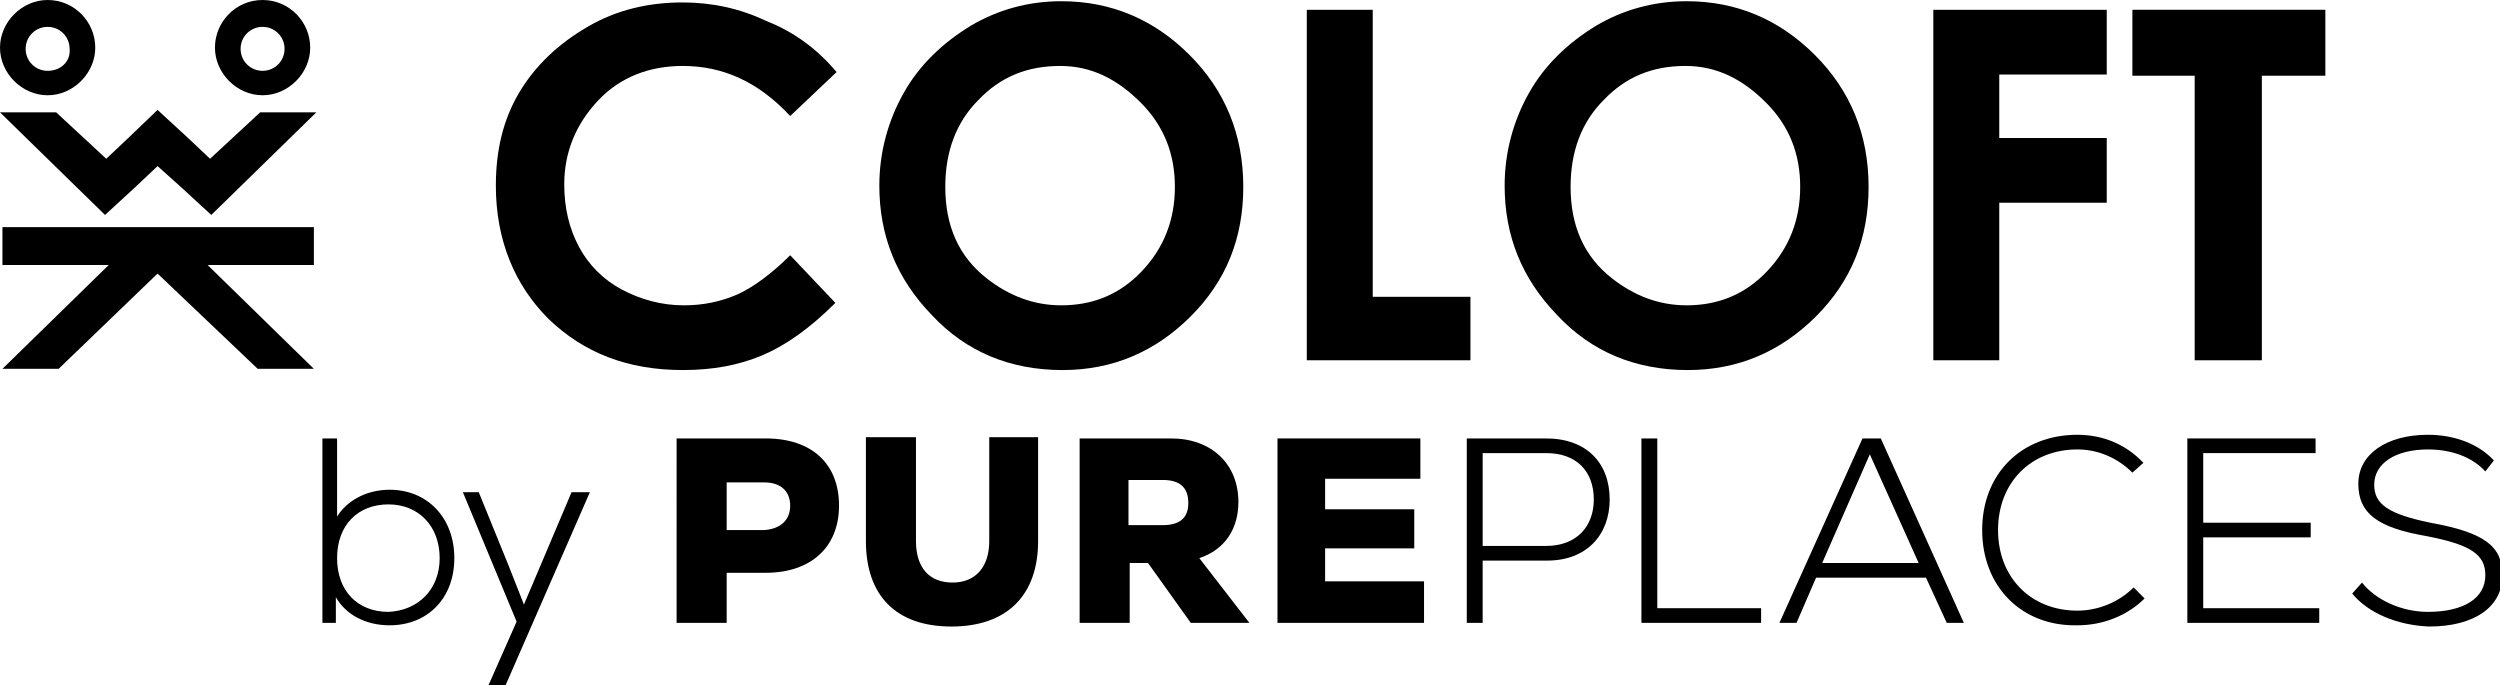<?xml version="1.0" encoding="utf-8"?>
<!-- Generator: Adobe Illustrator 26.0.1, SVG Export Plug-In . SVG Version: 6.00 Build 0)  -->
<svg version="1.1" id="Calque_1" xmlns="http://www.w3.org/2000/svg" xmlns:xlink="http://www.w3.org/1999/xlink" x="0px" y="0px"
	 viewBox="0 0 204.7 56.1" style="enable-background:new 0 0 204.7 56.1;" xml:space="preserve">
<g>
	<g>
		<g>
			<path d="M37.2,45.7c0,3.3-2.2,5.5-5.3,5.5c-2,0-3.6-0.9-4.4-2.3l0,2.1h-1.1V35.9h1.2v6.4c0.8-1.3,2.4-2.2,4.3-2.2
				C35,40.1,37.2,42.4,37.2,45.7z M36,45.7c0-2.6-1.7-4.4-4.2-4.4c-2.5,0-4.2,1.7-4.2,4.4s1.7,4.4,4.2,4.4C34.2,50,36,48.3,36,45.7z
				"/>
			<path d="M48.3,40.3l-6.9,15.8h-1.4l2.3-5.2l-4.4-10.6h1.3l2.4,5.9l1.3,3.3l1.4-3.3l2.5-5.9H48.3z"/>
			<path d="M68.7,41.4c0,3.4-2.3,5.5-6,5.5h-3.2V51h-4.1V35.9h7.3C66.5,35.9,68.7,38,68.7,41.4z M64.7,41.4c0-1.2-0.8-1.9-2.1-1.9
				h-3.1v3.9h3.1C63.9,43.3,64.7,42.6,64.7,41.4z"/>
			<path d="M70.9,44.3v-8.5H75v8.5c0,2.2,1.1,3.4,3,3.4c1.9,0,3-1.3,3-3.4v-8.5H85v8.5c0,4.4-2.5,7-7.1,7
				C73.4,51.3,70.9,48.8,70.9,44.3z"/>
			<path d="M94,46.1h-1.5V51h-4.1V35.9h7.5c3.3,0,5.5,2.1,5.5,5.2c0,2.2-1.1,3.9-3.2,4.6l4.1,5.3h-4.8L94,46.1z M95.2,39.3h-2.8V43
				h2.8c1.4,0,2.1-0.6,2.1-1.8C97.3,39.9,96.6,39.3,95.2,39.3z"/>
			<path d="M116.6,47.6V51h-12V35.9h11.7v3.3h-7.8v2.5h7.3v3.2h-7.3v2.7H116.6z"/>
			<path d="M131.8,40.9c0,2.9-1.9,5-5.1,5h-5.3V51h-1.3V35.9h6.5C129.9,35.9,131.8,37.9,131.8,40.9z M130.5,40.9
				c0-2.3-1.4-3.8-3.9-3.8h-5.2v7.6h5.2C129.1,44.7,130.5,43.1,130.5,40.9z"/>
			<path d="M134.4,35.9h1.3v13.9h8.5V51h-9.8V35.9z"/>
			<path d="M157.7,47.3h-9l-1.6,3.7h-1.4l6.8-15.1h1.5l6.8,15.1h-1.4L157.7,47.3z M149.2,46.1h7.9l-4-8.9L149.2,46.1z"/>
			<path d="M162.3,43.4c0-4.6,3.2-7.8,7.8-7.8c2.1,0,4,0.8,5.4,2.3l-0.9,0.8c-1.2-1.2-2.8-1.9-4.5-1.9c-3.8,0-6.5,2.7-6.5,6.6
				c0,3.9,2.7,6.6,6.5,6.6c1.7,0,3.4-0.7,4.6-1.9l0.9,0.9c-1.4,1.4-3.4,2.2-5.5,2.2C165.5,51.3,162.3,48,162.3,43.4z"/>
			<path d="M189.9,49.8V51h-10.8V35.9h10.5v1.2h-9.2v5.7h8.8v1.2h-8.8v5.8H189.9z"/>
			<path d="M192.6,48.6l0.8-0.9c1.1,1.4,3.2,2.4,5.4,2.4c2.9,0,4.7-1.1,4.7-3c0-1.7-1.2-2.5-4.8-3.2c-4.1-0.7-5.6-1.9-5.6-4.3
				c0-2.4,2.3-4,5.7-4c2.1,0,4.1,0.7,5.4,2.1l-0.7,0.9c-1.1-1.2-2.8-1.8-4.7-1.8c-2.6,0-4.4,1.1-4.4,2.9c0,1.6,1.2,2.4,4.6,3.1
				c4.4,0.8,5.9,1.9,5.9,4.3c0,2.6-2.3,4.2-6,4.2C196.3,51.2,193.9,50.2,192.6,48.6z"/>
		</g>
		<g>
			<path d="M68.5,5.9l-3.8,3.6c-2.6-2.8-5.5-4.1-8.8-4.1c-2.7,0-5.1,0.9-6.9,2.8s-2.8,4.2-2.8,6.9c0,1.9,0.4,3.6,1.2,5.1
				c0.8,1.5,2,2.7,3.5,3.5c1.5,0.8,3.2,1.3,5.1,1.3c1.6,0,3-0.3,4.4-0.9c1.3-0.6,2.8-1.7,4.3-3.2l3.7,3.9c-2.1,2.1-4.1,3.5-6,4.3
				c-1.9,0.8-4,1.2-6.5,1.2c-4.5,0-8.1-1.4-11-4.2c-2.8-2.8-4.3-6.5-4.3-10.9c0-2.9,0.6-5.4,1.9-7.6c1.3-2.2,3.2-4,5.6-5.4
				c2.4-1.4,5-2,7.8-2c2.4,0,4.7,0.5,6.8,1.5C65,2.6,66.9,4,68.5,5.9z"/>
			<path d="M86.9,0.1c4.1,0,7.6,1.5,10.5,4.4c2.9,2.9,4.4,6.5,4.4,10.8c0,4.2-1.4,7.7-4.3,10.6c-2.9,2.9-6.4,4.4-10.5,4.4
				c-4.3,0-7.9-1.5-10.7-4.5c-2.9-3-4.3-6.5-4.3-10.6c0-2.7,0.7-5.3,2-7.6c1.3-2.3,3.2-4.1,5.5-5.5C81.7,0.8,84.2,0.1,86.9,0.1z
				 M86.8,5.4c-2.7,0-4.9,0.9-6.7,2.8c-1.8,1.8-2.7,4.2-2.7,7.1c0,3.2,1.1,5.7,3.4,7.5c1.8,1.4,3.8,2.2,6.1,2.2
				c2.6,0,4.8-0.9,6.6-2.8c1.8-1.9,2.7-4.2,2.7-6.9c0-2.7-0.9-5-2.8-6.9S89.4,5.4,86.8,5.4z"/>
			<path d="M106.9,0.8h5.5v23.5h8v5.2h-13.4V0.8z"/>
			<path d="M138.1,0.1c4.1,0,7.6,1.5,10.5,4.4c2.9,2.9,4.4,6.5,4.4,10.8c0,4.2-1.4,7.7-4.3,10.6c-2.9,2.9-6.4,4.4-10.5,4.4
				c-4.3,0-7.9-1.5-10.7-4.5c-2.9-3-4.3-6.5-4.3-10.6c0-2.7,0.7-5.3,2-7.6s3.2-4.1,5.5-5.5C132.9,0.8,135.4,0.1,138.1,0.1z M138,5.4
				c-2.7,0-4.9,0.9-6.7,2.8c-1.8,1.8-2.7,4.2-2.7,7.1c0,3.2,1.1,5.7,3.4,7.5c1.8,1.4,3.8,2.2,6.1,2.2c2.6,0,4.8-0.9,6.6-2.8
				c1.8-1.9,2.7-4.2,2.7-6.9c0-2.7-0.9-5-2.8-6.9S140.6,5.4,138,5.4z"/>
			<path d="M158.2,0.8h14.3v5.3h-8.8v5.2h8.8v5.3h-8.8v12.9h-5.4V0.8z"/>
			<path d="M174.5,0.8h15.9v5.4h-5.2v23.3h-5.5V6.2h-5.1V0.8z"/>
		</g>
	</g>
	<g>
		<path d="M3.9,0C1.8,0,0,1.8,0,3.9s1.8,3.9,3.9,3.9s3.9-1.8,3.9-3.9S6.1,0,3.9,0z M3.9,5.8c-1,0-1.8-0.8-1.8-1.8
			c0-1,0.8-1.8,1.8-1.8c1,0,1.8,0.8,1.8,1.8C5.8,5,5,5.8,3.9,5.8z"/>
		<path d="M21.5,0c-2.2,0-3.9,1.8-3.9,3.9s1.8,3.9,3.9,3.9s3.9-1.8,3.9-3.9S23.7,0,21.5,0z M21.5,5.8c-1,0-1.8-0.8-1.8-1.8
			c0-1,0.8-1.8,1.8-1.8c1,0,1.8,0.8,1.8,1.8C23.3,5,22.5,5.8,21.5,5.8z"/>
		<polygon points="25.7,18.6 0.2,18.6 0.2,21.7 8.9,21.7 0.2,30.2 4.8,30.2 12.9,22.4 21.1,30.2 25.7,30.2 17,21.7 25.7,21.7 		"/>
		<polygon points="21.3,9.2 17.2,13 15.4,11.3 15.4,11.3 12.9,9 12.9,9 12.9,9 10.5,11.3 10.5,11.3 8.7,13 4.6,9.2 0,9.2 8.6,17.6 
			11.1,15.3 11.1,15.3 12.9,13.6 14.8,15.3 14.8,15.3 17.3,17.6 25.9,9.2 		"/>
	</g>
</g>
</svg>
